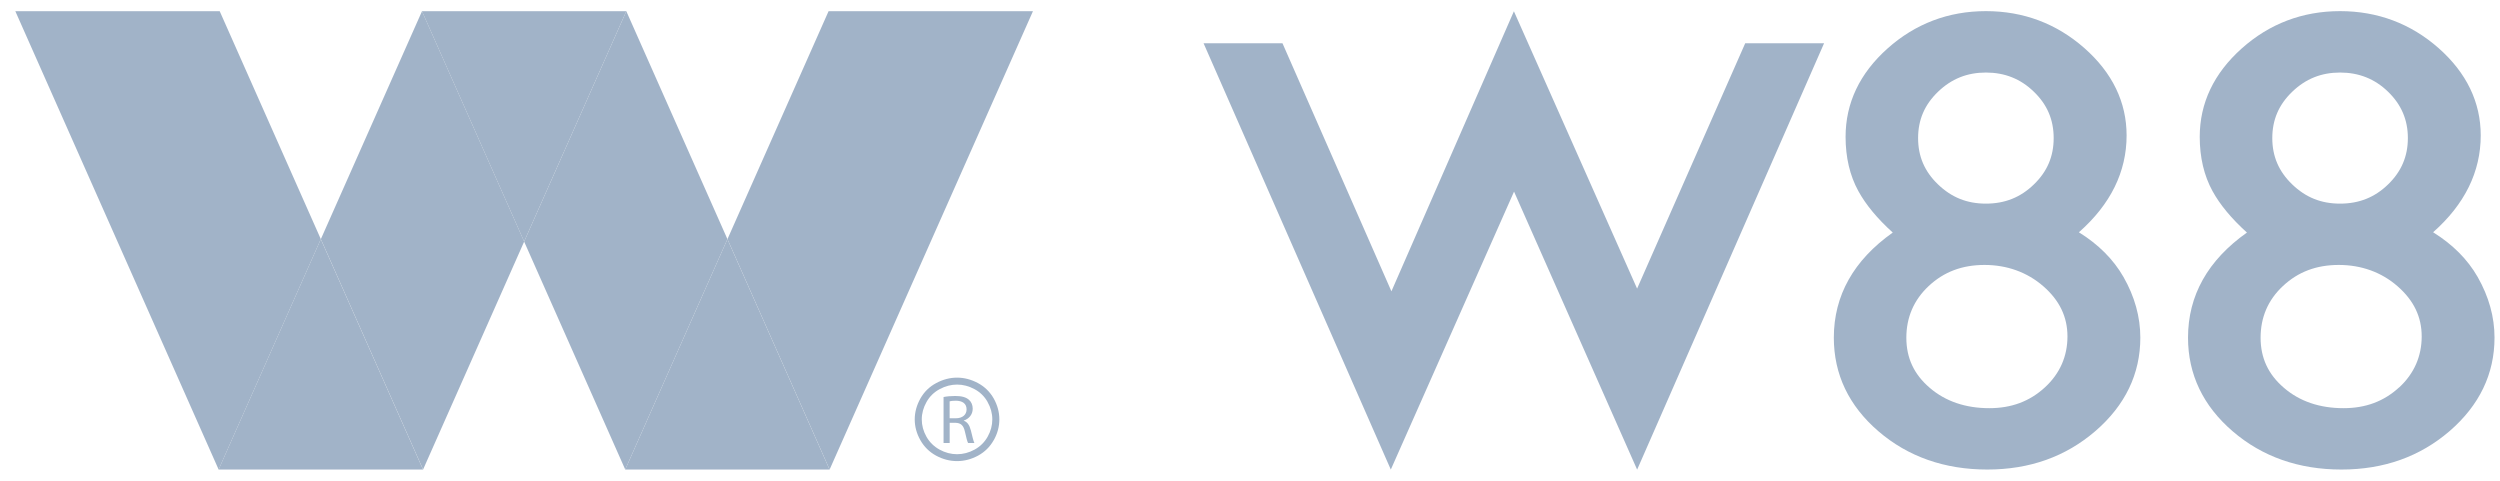 <svg width="130" height="25" viewBox="0 0 130 25" fill="none" xmlns="http://www.w3.org/2000/svg">
<path d="M85.129 15.007L78.723 0.586L72.354 15.149L66.689 2.25H62.586L72.322 24.418L78.73 9.964L85.131 24.421L94.852 2.25H90.751L85.129 15.007Z" fill="#A1B3C8"/>
<path d="M108.103 12.078C109.752 10.626 110.583 8.933 110.583 7.043C110.583 5.315 109.844 3.784 108.388 2.501C106.94 1.226 105.219 0.579 103.267 0.579C101.316 0.579 99.595 1.233 98.153 2.52C96.705 3.812 95.97 5.359 95.97 7.114C95.97 8.184 96.193 9.133 96.635 9.937C97.024 10.646 97.623 11.371 98.423 12.093C96.39 13.531 95.359 15.368 95.359 17.558C95.359 19.468 96.141 21.108 97.686 22.433C99.22 23.749 101.123 24.416 103.337 24.416C105.552 24.416 107.42 23.742 108.961 22.415C110.511 21.076 111.297 19.443 111.297 17.555C111.297 16.481 111.003 15.419 110.421 14.402C109.898 13.489 109.118 12.707 108.101 12.078M100.777 4.772C101.477 4.098 102.293 3.772 103.267 3.772C104.242 3.772 105.071 4.098 105.763 4.772C106.457 5.441 106.791 6.23 106.791 7.181C106.791 8.131 106.457 8.92 105.763 9.589C105.071 10.263 104.253 10.589 103.267 10.589C102.281 10.589 101.477 10.263 100.777 9.589C100.078 8.92 99.741 8.131 99.741 7.181C99.741 6.23 100.08 5.441 100.777 4.772ZM106.338 20.141C105.543 20.873 104.595 21.225 103.443 21.225C102.21 21.225 101.165 20.87 100.348 20.168C99.528 19.468 99.13 18.615 99.13 17.562C99.13 16.509 99.514 15.603 100.294 14.872C101.082 14.136 102.032 13.777 103.196 13.777C104.359 13.777 105.412 14.152 106.255 14.887C107.099 15.625 107.508 16.479 107.508 17.496C107.508 18.513 107.124 19.419 106.335 20.144" fill="#A1B3C8"/>
<path d="M126.521 12.078C128.165 10.626 128.998 8.933 128.998 7.043C128.998 5.315 128.259 3.784 126.806 2.501C125.358 1.226 123.635 0.579 121.683 0.579C119.731 0.579 118.009 1.233 116.569 2.52C115.123 3.812 114.386 5.359 114.386 7.114C114.386 8.187 114.611 9.135 115.051 9.937C115.439 10.646 116.041 11.371 116.841 12.093C114.806 13.531 113.777 15.368 113.777 17.558C113.777 19.468 114.561 21.108 116.106 22.433C117.638 23.749 119.538 24.416 121.753 24.416C123.967 24.416 125.84 23.742 127.381 22.415C128.929 21.076 129.715 19.443 129.715 17.555C129.715 16.481 129.418 15.419 128.839 14.404C128.316 13.489 127.538 12.709 126.523 12.078M119.195 4.772C119.893 4.098 120.711 3.772 121.683 3.772C122.656 3.772 123.489 4.098 124.181 4.772C124.872 5.443 125.209 6.232 125.209 7.181C125.209 8.129 124.872 8.92 124.181 9.589C123.489 10.263 122.669 10.589 121.683 10.589C120.697 10.589 119.893 10.263 119.195 9.589C118.498 8.92 118.159 8.131 118.159 7.181C118.159 6.23 118.498 5.441 119.195 4.772ZM124.758 20.141C123.961 20.873 123.015 21.225 121.861 21.225C120.623 21.225 119.581 20.87 118.766 20.168C117.948 19.468 117.551 18.615 117.551 17.562C117.551 16.509 117.93 15.603 118.714 14.872C119.502 14.136 120.452 13.777 121.618 13.777C122.784 13.777 123.837 14.152 124.675 14.887C125.519 15.625 125.928 16.479 125.928 17.496C125.928 18.513 125.544 19.419 124.76 20.144" fill="#A1B3C8"/>
<path d="M0.797 0.583L11.369 24.417L16.683 12.435L11.425 0.583H0.797Z" fill="#A1B3C8"/>
<path d="M16.684 12.435L22 24.416L27.258 12.561L21.944 0.582L16.684 12.435Z" fill="#A1B3C8"/>
<path d="M11.367 24.415H21.997L16.681 12.433L11.367 24.415Z" fill="#A1B3C8"/>
<path d="M32.512 24.415H43.138L37.826 12.433L32.512 24.415Z" fill="#A1B3C8"/>
<path d="M27.254 12.561L32.512 24.416L37.826 12.435L32.568 0.582L27.254 12.561Z" fill="#A1B3C8"/>
<path d="M32.567 0.582H21.941L27.255 12.561L32.569 0.582H32.567Z" fill="#A1B3C8"/>
<path d="M43.086 0.582L37.828 12.435L43.14 24.416L48.398 12.561L53.714 0.582H43.086Z" fill="#A1B3C8"/>
<path fill-rule="evenodd" clip-rule="evenodd" d="M51.674 22.887C51.481 23.233 51.209 23.501 50.861 23.692C50.513 23.88 50.149 23.977 49.767 23.977C49.386 23.977 49.022 23.88 48.674 23.692C48.325 23.501 48.054 23.233 47.858 22.887C47.665 22.544 47.566 22.183 47.566 21.808C47.566 21.434 47.667 21.068 47.863 20.718C48.06 20.372 48.334 20.104 48.687 19.918C49.038 19.73 49.399 19.637 49.767 19.637C50.136 19.637 50.497 19.73 50.85 19.918C51.2 20.106 51.474 20.372 51.672 20.718C51.867 21.068 51.966 21.429 51.966 21.808C51.966 22.187 51.87 22.541 51.677 22.887H51.674ZM51.355 20.902C51.191 20.611 50.962 20.388 50.67 20.233C50.376 20.075 50.077 19.998 49.77 19.998C49.462 19.998 49.161 20.075 48.867 20.233C48.575 20.388 48.346 20.609 48.18 20.902C48.016 21.192 47.932 21.496 47.932 21.808C47.932 22.12 48.013 22.42 48.175 22.708C48.337 22.994 48.564 23.217 48.856 23.379C49.148 23.539 49.451 23.619 49.767 23.619C50.084 23.619 50.387 23.539 50.679 23.379C50.969 23.22 51.196 22.996 51.358 22.708C51.519 22.42 51.6 22.123 51.6 21.808C51.6 21.493 51.517 21.192 51.353 20.902H51.355ZM50.482 22.369C50.562 22.708 50.621 22.943 50.668 23.036H50.34C50.3 22.967 50.244 22.759 50.178 22.455C50.104 22.12 49.972 21.996 49.682 21.985H49.383V23.036H49.065V20.645C49.224 20.611 49.46 20.591 49.673 20.591C50.012 20.591 50.235 20.656 50.387 20.791C50.509 20.895 50.581 21.061 50.581 21.252C50.581 21.569 50.374 21.782 50.118 21.868V21.879C50.304 21.943 50.419 22.116 50.479 22.366L50.482 22.369ZM50.262 21.287C50.262 20.975 50.032 20.837 49.696 20.837C49.541 20.837 49.437 20.853 49.381 20.869V21.75H49.707C50.046 21.75 50.262 21.567 50.262 21.29V21.287Z" fill="#A1B3C8"/>
</svg>

